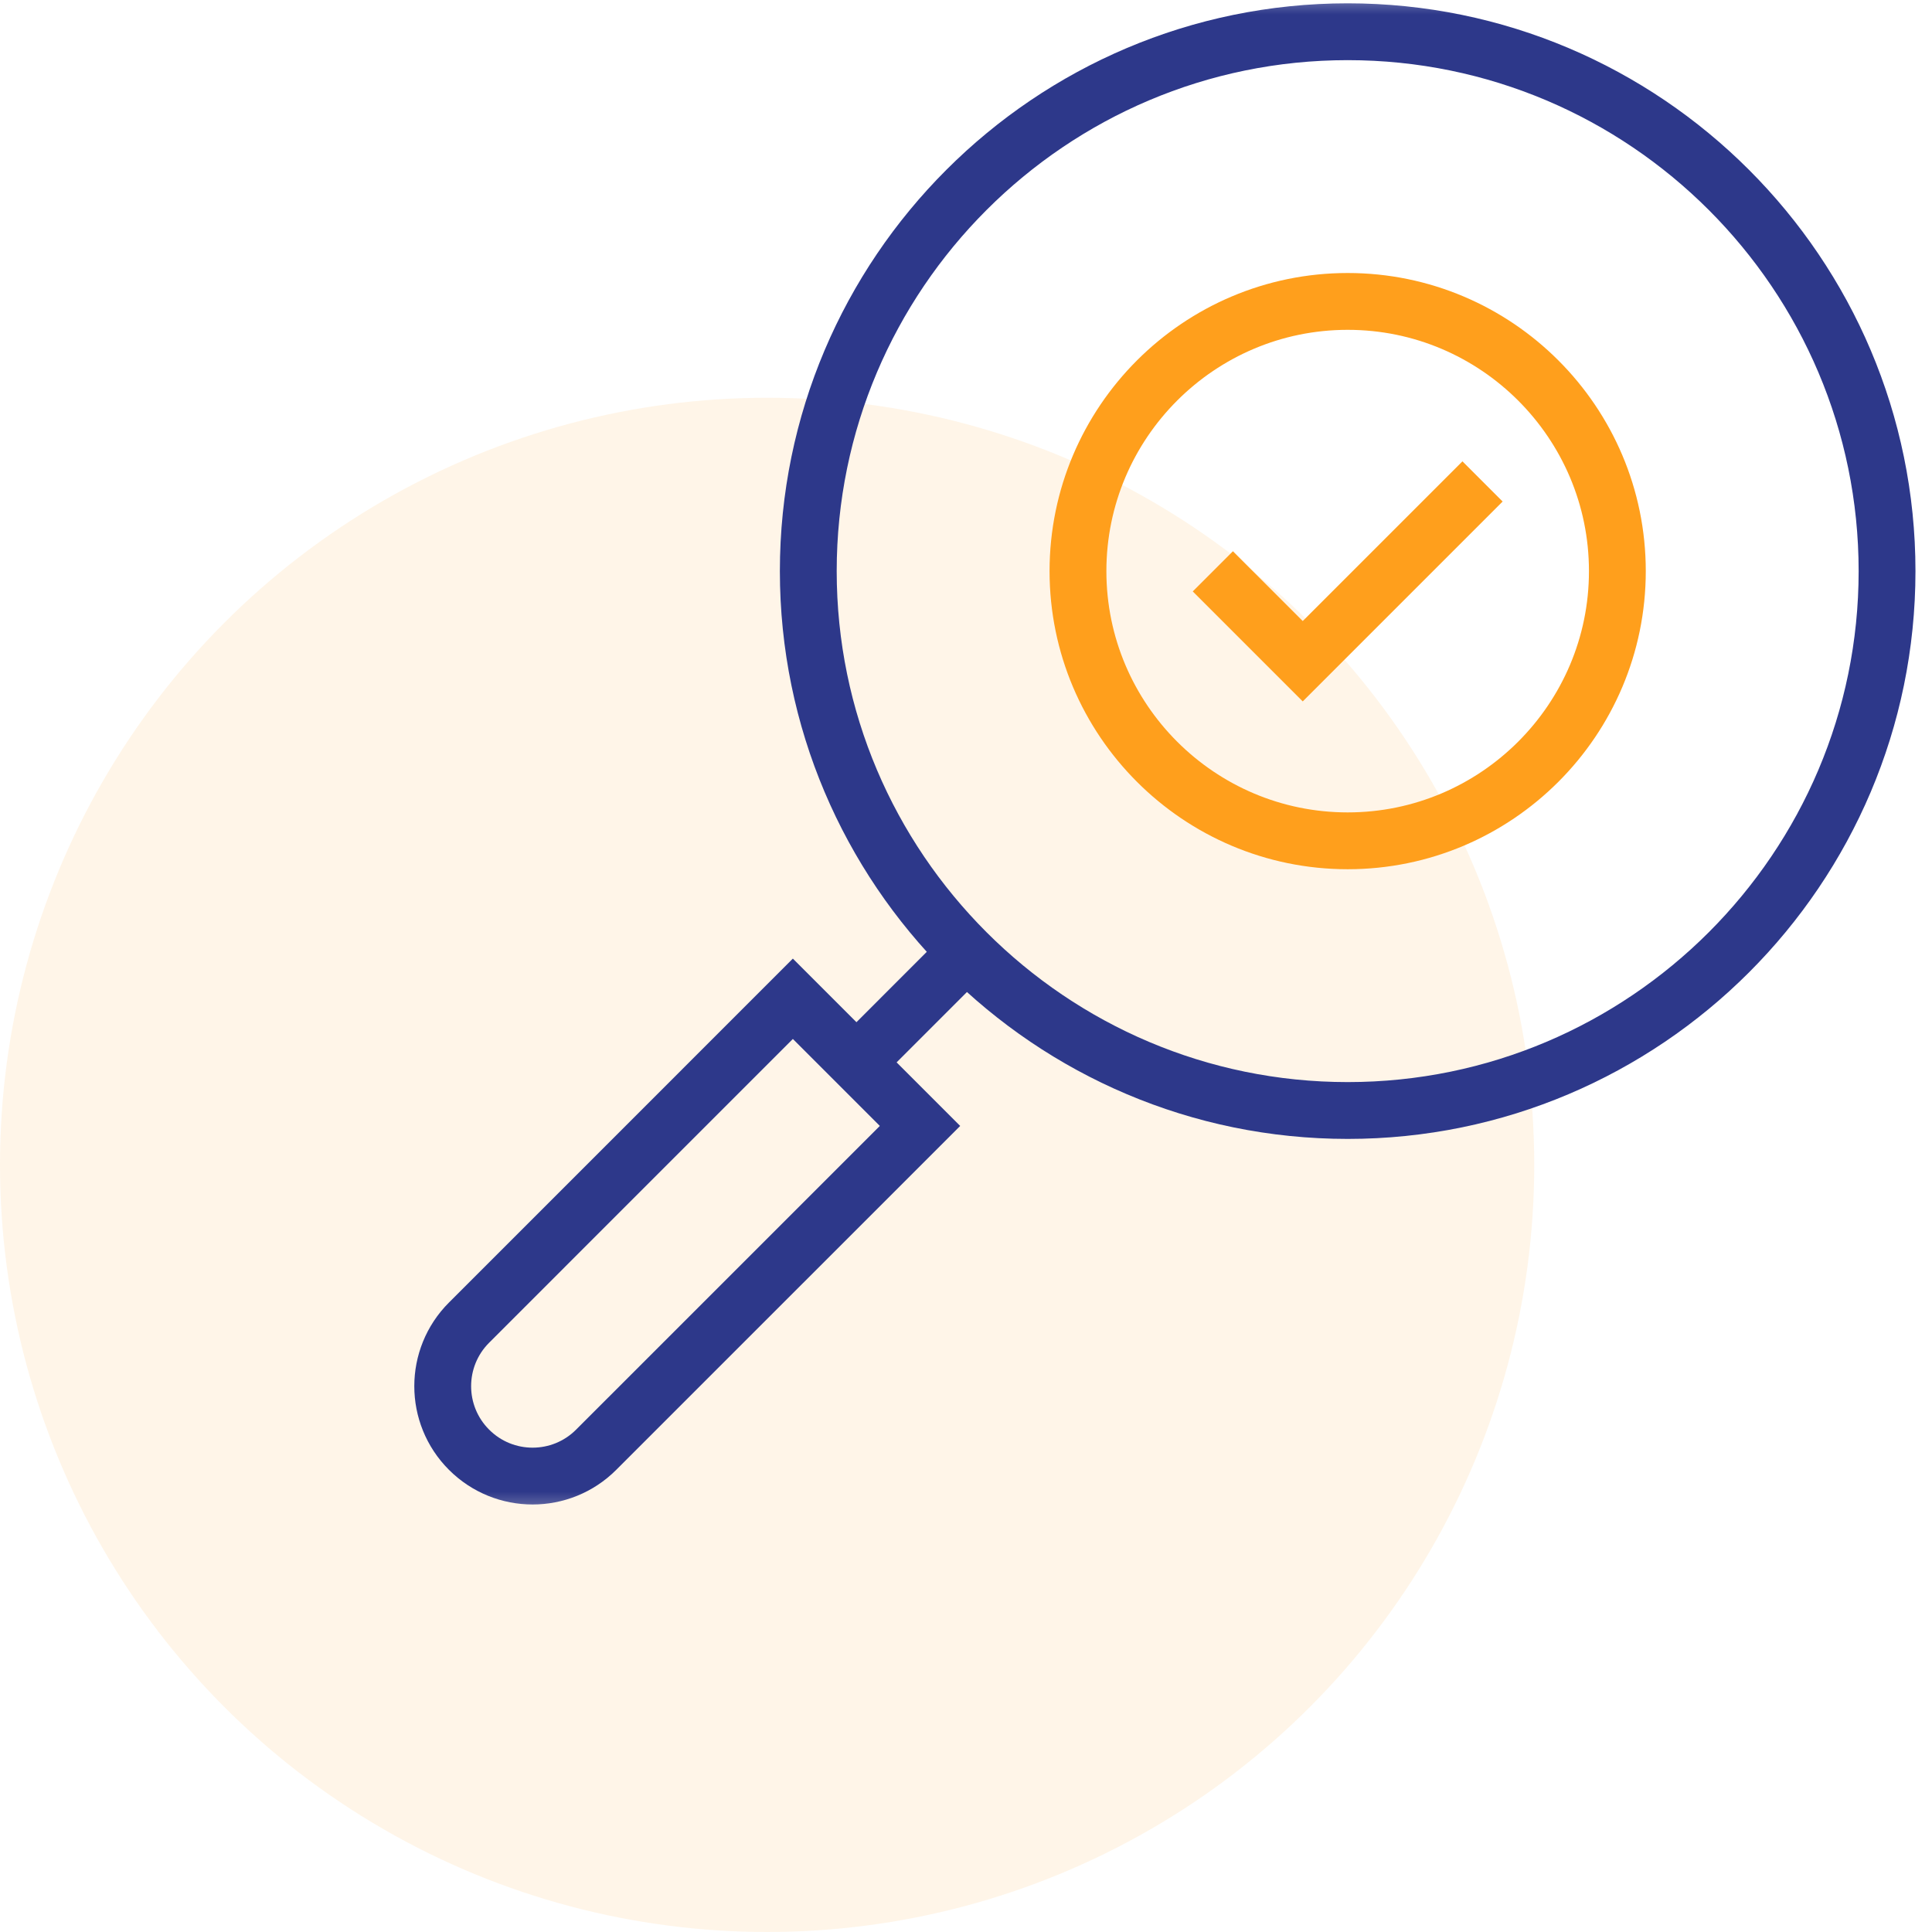 <svg width="68" height="68" viewBox="0 0 68 68" fill="none" xmlns="http://www.w3.org/2000/svg">
<circle cx="27" cy="41" r="27" fill="#FF9F1C" fill-opacity="0.1"/>
<path d="M42.688 20.109L45.852 23.273L52.18 16.945" stroke="#FF9F1C" stroke-width="2" stroke-miterlimit="10"/>
<mask id="mask0_780_69717" style="mask-type:luminance" maskUnits="userSpaceOnUse" x="14" y="-1" width="54" height="55">
<path d="M14 -0.461H68V53.539H14V-0.461Z" fill="white"/>
</mask>
<g mask="url(#mask0_780_69717)">
<path d="M47.434 39.086C36.966 39.086 28.449 30.569 28.449 20.102C28.449 9.634 36.966 1.117 47.434 1.117C57.901 1.117 66.418 9.634 66.418 20.102C66.418 30.569 57.901 39.086 47.434 39.086Z" stroke="#2D388A" stroke-width="2" stroke-miterlimit="10"/>
<path d="M47.434 29.594C42.199 29.594 37.941 25.336 37.941 20.102C37.941 14.867 42.199 10.609 47.434 10.609C52.668 10.609 56.926 14.867 56.926 20.102C56.926 25.336 52.668 29.594 47.434 29.594Z" stroke="#FF9F1C" stroke-width="2" stroke-miterlimit="10"/>
<path d="M16.509 51.026C15.273 49.791 15.273 47.787 16.509 46.552L27.906 35.154L32.381 39.629L20.983 51.026C19.748 52.262 17.744 52.262 16.509 51.026Z" stroke="#2D388A" stroke-width="2" stroke-miterlimit="10"/>
<path d="M34.017 33.518L30.145 37.391" stroke="#2D388A" stroke-width="2" stroke-miterlimit="10"/>
</g>
</svg>
